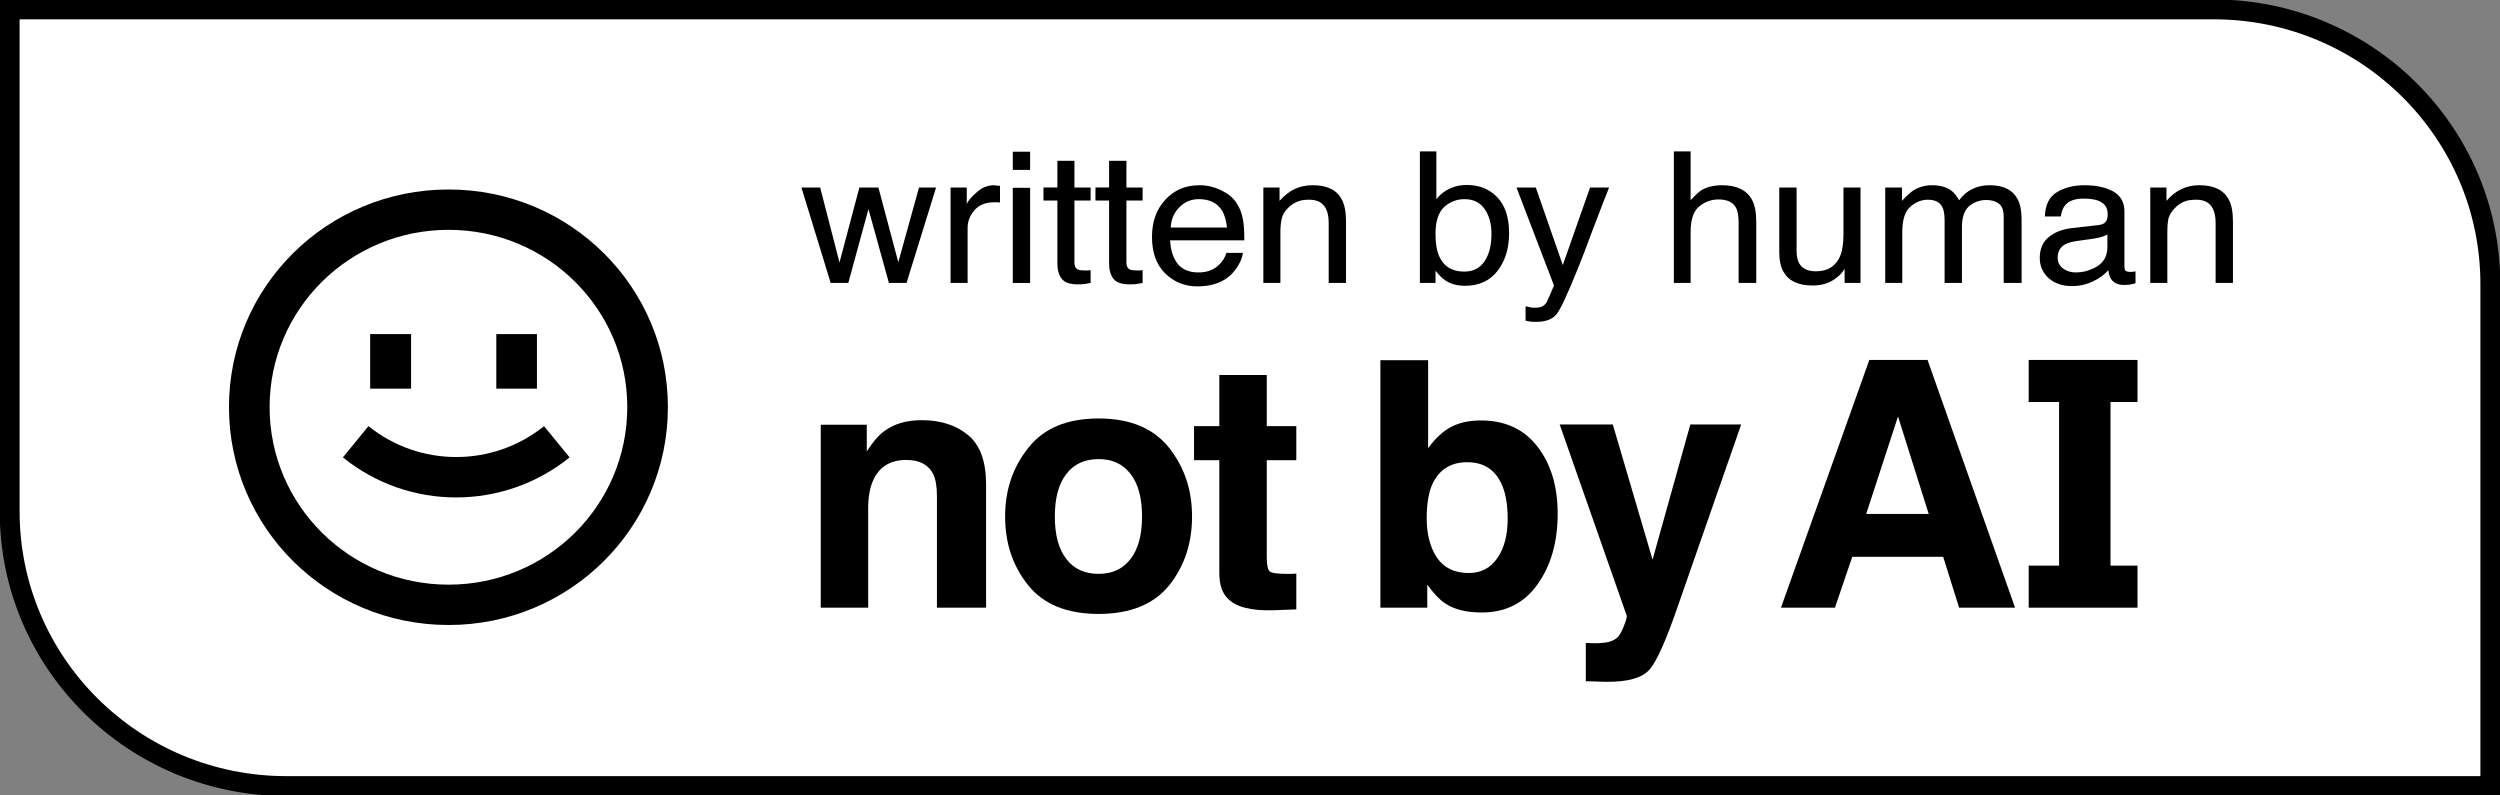 <svg version="1.2" xmlns="http://www.w3.org/2000/svg" viewBox="0 0 88 28" width="88" height="28">
	<rect x="0" y="0" width="88" height="28" fill="#808080" stroke="none"/>
	<style>
		.s0 { fill: #ffffff;stroke: #000000;stroke-width: .7 } 
		.s1 { fill: #000000 } 
	</style>
	<path class="s0" d="m0.34 0.33h77.58c5.38 0 9.74 4.33 9.74 9.67v17.67h-77.58c-5.38 0-9.74-4.33-9.74-9.67z"/>
	<path class="s1" d="m12.07 16.1c2.32 1.88 5.65 1.88 7.98 0l-0.9-1.1c-1.8 1.45-4.38 1.45-6.18 0z"/>
	<path fill-rule="evenodd" class="s1" d="m14.47 11.76v1.92h-1.44v-1.92z"/>
	<path fill-rule="evenodd" class="s1" d="m18.9 11.76v1.92h-1.43v-1.92z"/>
	<path fill-rule="evenodd" class="s1" d="m15.79 22c-4.28 0-7.73-3.43-7.73-7.67 0-4.24 3.45-7.66 7.73-7.66 4.27 0 7.72 3.42 7.72 7.66 0 4.24-3.45 7.67-7.72 7.67zm6.29-7.67c0-3.45-2.81-6.24-6.29-6.24-3.48 0-6.3 2.79-6.3 6.24 0 3.46 2.82 6.25 6.3 6.25 3.48 0 6.29-2.79 6.29-6.25z"/>
	<path class="s1" d="m28.87 6.6l0.68 2.64 0.7-2.64h0.67l0.7 2.63 0.73-2.63h0.6l-1.04 3.36h-0.62l-0.72-2.6-0.71 2.6h-0.62l-1.03-3.36z"/>
	<path class="s1" d="m33.46 6.6h0.57v0.58q0.07-0.17 0.35-0.41 0.27-0.25 0.62-0.25 0.02 0 0.06 0.01 0.04 0 0.14 0.01v0.59q-0.06-0.01-0.1-0.01-0.05 0-0.1 0-0.45 0-0.69 0.27-0.25 0.28-0.25 0.63v1.94h-0.6z"/>
	<path class="s1" d="m35.65 6.61h0.61v3.35h-0.61zm0-1.27h0.61v0.64h-0.61z"/>
	<path class="s1" d="m37.22 5.66h0.6v0.94h0.57v0.46h-0.57v2.19q0 0.18 0.13 0.24 0.07 0.03 0.23 0.03 0.04 0 0.09 0 0.05 0 0.12-0.01v0.45q-0.1 0.02-0.22 0.04-0.11 0.01-0.24 0.01-0.41 0-0.56-0.2-0.15-0.2-0.15-0.53v-2.22h-0.49v-0.46h0.49z"/>
	<path class="s1" d="m39.04 5.66h0.61v0.94h0.57v0.46h-0.57v2.19q0 0.18 0.13 0.24 0.07 0.03 0.23 0.03 0.04 0 0.09 0 0.05 0 0.12-0.01v0.45q-0.11 0.02-0.22 0.04-0.11 0.01-0.24 0.01-0.42 0-0.57-0.2-0.15-0.2-0.15-0.53v-2.22h-0.48v-0.46h0.48z"/>
	<path class="s1" d="m42.23 6.52q0.38 0 0.74 0.17 0.36 0.17 0.54 0.43 0.18 0.26 0.24 0.6 0.05 0.23 0.05 0.74h-2.61q0.02 0.51 0.26 0.82 0.24 0.31 0.74 0.31 0.47 0 0.75-0.3 0.16-0.16 0.23-0.39h0.58q-0.02 0.19-0.15 0.42-0.13 0.22-0.29 0.37-0.28 0.25-0.68 0.34-0.22 0.05-0.49 0.05-0.66 0-1.13-0.46-0.46-0.46-0.46-1.28 0-0.81 0.47-1.31 0.46-0.51 1.21-0.51zm0.96 1.49q-0.04-0.37-0.17-0.59-0.25-0.41-0.82-0.41-0.41 0-0.69 0.29-0.28 0.28-0.3 0.71z"/>
	<path class="s1" d="m44.47 6.6h0.57v0.47q0.26-0.29 0.54-0.42 0.28-0.13 0.63-0.13 0.76 0 1.02 0.5 0.15 0.27 0.15 0.78v2.16h-0.61v-2.12q0-0.31-0.1-0.5-0.16-0.31-0.58-0.31-0.21 0-0.34 0.04-0.25 0.07-0.44 0.28-0.15 0.16-0.19 0.34-0.05 0.18-0.05 0.51v1.76h-0.6z"/>
	<path class="s1" d="m49.98 5.33h0.58v1.68q0.2-0.25 0.47-0.37 0.27-0.13 0.59-0.13 0.67 0 1.08 0.43 0.42 0.43 0.42 1.27 0 0.8-0.41 1.33-0.41 0.52-1.14 0.52-0.4 0-0.68-0.18-0.17-0.11-0.36-0.35v0.43h-0.55zm1.56 4.23q0.48 0 0.72-0.37 0.24-0.36 0.24-0.96 0-0.53-0.24-0.87-0.24-0.35-0.71-0.35-0.41 0-0.72 0.28-0.3 0.29-0.3 0.94 0 0.48 0.12 0.77 0.24 0.56 0.89 0.56z"/>
	<path class="s1" d="m55.97 6.6h0.67q-0.13 0.32-0.57 1.47-0.32 0.87-0.54 1.41-0.52 1.29-0.73 1.57-0.22 0.28-0.73 0.28-0.13 0-0.2-0.01-0.07-0.01-0.17-0.03v-0.51q0.16 0.04 0.23 0.05 0.07 0 0.12 0 0.17 0 0.25-0.05 0.08-0.05 0.13-0.12 0.01-0.03 0.12-0.26 0.1-0.23 0.15-0.35l-1.32-3.45h0.68l0.95 2.73z"/>
	<path class="s1" d="m58.92 5.33h0.59v1.72q0.22-0.25 0.39-0.36 0.29-0.17 0.72-0.17 0.77 0 1.05 0.51 0.15 0.28 0.15 0.77v2.16h-0.62v-2.12q0-0.37-0.1-0.54-0.16-0.28-0.61-0.28-0.37 0-0.67 0.24-0.31 0.24-0.31 0.91v1.79h-0.59z"/>
	<path class="s1" d="m63.24 6.6v2.23q0 0.25 0.08 0.42 0.16 0.3 0.6 0.3 0.62 0 0.85-0.53 0.12-0.28 0.12-0.77v-1.65h0.6v3.36h-0.56v-0.5q-0.11 0.19-0.29 0.32-0.34 0.27-0.83 0.27-0.76 0-1.03-0.48-0.15-0.26-0.15-0.69v-2.28z"/>
	<path class="s1" d="m66.36 6.6h0.59v0.47q0.22-0.24 0.39-0.36 0.3-0.19 0.67-0.19 0.43 0 0.69 0.2 0.14 0.11 0.26 0.33 0.2-0.27 0.47-0.4 0.27-0.13 0.61-0.13 0.72 0 0.98 0.49 0.14 0.26 0.14 0.71v2.24h-0.63v-2.34q0-0.33-0.18-0.46-0.17-0.12-0.43-0.12-0.35 0-0.61 0.22-0.25 0.22-0.25 0.74v1.96h-0.61v-2.2q0-0.34-0.09-0.49-0.13-0.24-0.5-0.24-0.34 0-0.62 0.25-0.28 0.25-0.28 0.89v1.79h-0.6z"/>
	<path class="s1" d="m73.88 7.92q0.2-0.02 0.27-0.16 0.04-0.08 0.04-0.22 0-0.29-0.22-0.42-0.21-0.13-0.62-0.13-0.47 0-0.66 0.24-0.11 0.13-0.15 0.39h-0.56q0.02-0.62 0.43-0.86 0.41-0.24 0.96-0.24 0.62 0 1.02 0.22 0.39 0.23 0.39 0.7v1.94q0 0.09 0.03 0.14 0.04 0.05 0.17 0.05 0.03 0 0.08 0 0.06-0.01 0.11-0.02v0.42q-0.14 0.04-0.21 0.05-0.08 0.01-0.2 0.01-0.31 0-0.45-0.21-0.07-0.11-0.1-0.31-0.19 0.23-0.53 0.39-0.34 0.17-0.75 0.17-0.5 0-0.82-0.28-0.31-0.29-0.31-0.71 0-0.47 0.31-0.73 0.31-0.26 0.81-0.32zm-1.45 1.15q0 0.24 0.19 0.38 0.19 0.14 0.45 0.14 0.32 0 0.61-0.14 0.5-0.22 0.5-0.75v-0.45q-0.11 0.07-0.28 0.11-0.17 0.04-0.34 0.06l-0.36 0.05q-0.33 0.04-0.49 0.12-0.28 0.15-0.28 0.48z"/>
	<path class="s1" d="m75.69 6.6h0.57v0.47q0.25-0.29 0.54-0.42 0.28-0.13 0.62-0.13 0.76 0 1.03 0.5 0.15 0.27 0.15 0.78v2.16h-0.61v-2.12q0-0.31-0.1-0.5-0.16-0.31-0.58-0.31-0.21 0-0.35 0.04-0.24 0.07-0.43 0.28-0.15 0.16-0.2 0.34-0.04 0.18-0.04 0.51v1.76h-0.6z"/>
	<path fill-rule="evenodd" class="s1" d="m62.69 21.39l3.11-8.72h2.05l3.08 8.72h-1.97l-0.56-1.79h-3.2l-0.61 1.79zm4.12-6.73l-1.12 3.43h2.2z"/>
	<path fill-rule="evenodd" class="s1" d="m52.13 14.8q1.27 0 1.98 0.91 0.72 0.92 0.72 2.37 0 1.5-0.71 2.49-0.7 0.99-1.97 0.99-0.8 0-1.28-0.32-0.29-0.19-0.63-0.66v0.81h-1.65v-8.71h1.68v3.1q0.32-0.45 0.7-0.69 0.46-0.29 1.16-0.29zm-0.43 5.37q0.65 0 1.01-0.53 0.36-0.52 0.36-1.38 0-0.69-0.18-1.14-0.34-0.85-1.24-0.85-0.91 0-1.26 0.84-0.17 0.44-0.17 1.14 0 0.83 0.36 1.38 0.37 0.54 1.12 0.54z"/>
	<path class="s1" d="m44.69 20.11q-0.1-0.1-0.1-0.5v-3.41h1.04v-1.2h-1.04v-1.8h-1.67v1.8h-0.89v1.2h0.89v3.97q0 0.6 0.29 0.89 0.43 0.46 1.63 0.42l0.79-0.03v-1.26q-0.08 0-0.17 0.01h-0.16q-0.51 0-0.61-0.09z"/>
	<path fill-rule="evenodd" class="s1" d="m41.96 18.18q0 1.42-0.81 2.43-0.82 1-2.48 1-1.66 0-2.47-1-0.82-1.01-0.82-2.43 0-1.4 0.82-2.42 0.81-1.03 2.47-1.03 1.66 0 2.48 1.03 0.81 1.02 0.81 2.42zm-3.29 2.02q0.73 0 1.13-0.53 0.4-0.52 0.4-1.49 0-0.97-0.4-1.49-0.4-0.53-1.13-0.53-0.74 0-1.14 0.53-0.4 0.52-0.4 1.49 0 0.97 0.4 1.49 0.4 0.53 1.14 0.53z"/>
	<path class="s1" d="m32.44 14.79q1 0 1.63 0.52 0.64 0.52 0.64 1.74v4.34h-1.73v-3.92q0-0.51-0.13-0.78-0.25-0.5-0.95-0.5-0.85 0-1.17 0.73-0.17 0.38-0.17 0.98v3.49h-1.67v-6.44h1.62v0.94q0.32-0.5 0.61-0.71 0.52-0.39 1.32-0.39z"/>
	<path class="s1" d="m56.03 22.64l-0.21-0.01v1.35q0.27 0.01 0.41 0.01 0.13 0.01 0.36 0.01 1.11 0 1.48-0.44 0.38-0.44 1.01-2.28l2.21-6.34h-1.79l-1.33 4.76-1.4-4.76h-1.87l2.36 6.73q0.02 0.08-0.11 0.39-0.12 0.32-0.27 0.42-0.15 0.11-0.38 0.14-0.22 0.03-0.47 0.02z"/>
	<path class="s1" d="m72.48 19.91v-5.76h-1.07v-1.48h3.83v1.48h-0.95v5.76h0.95v1.48h-3.83v-1.48z"/>
</svg>